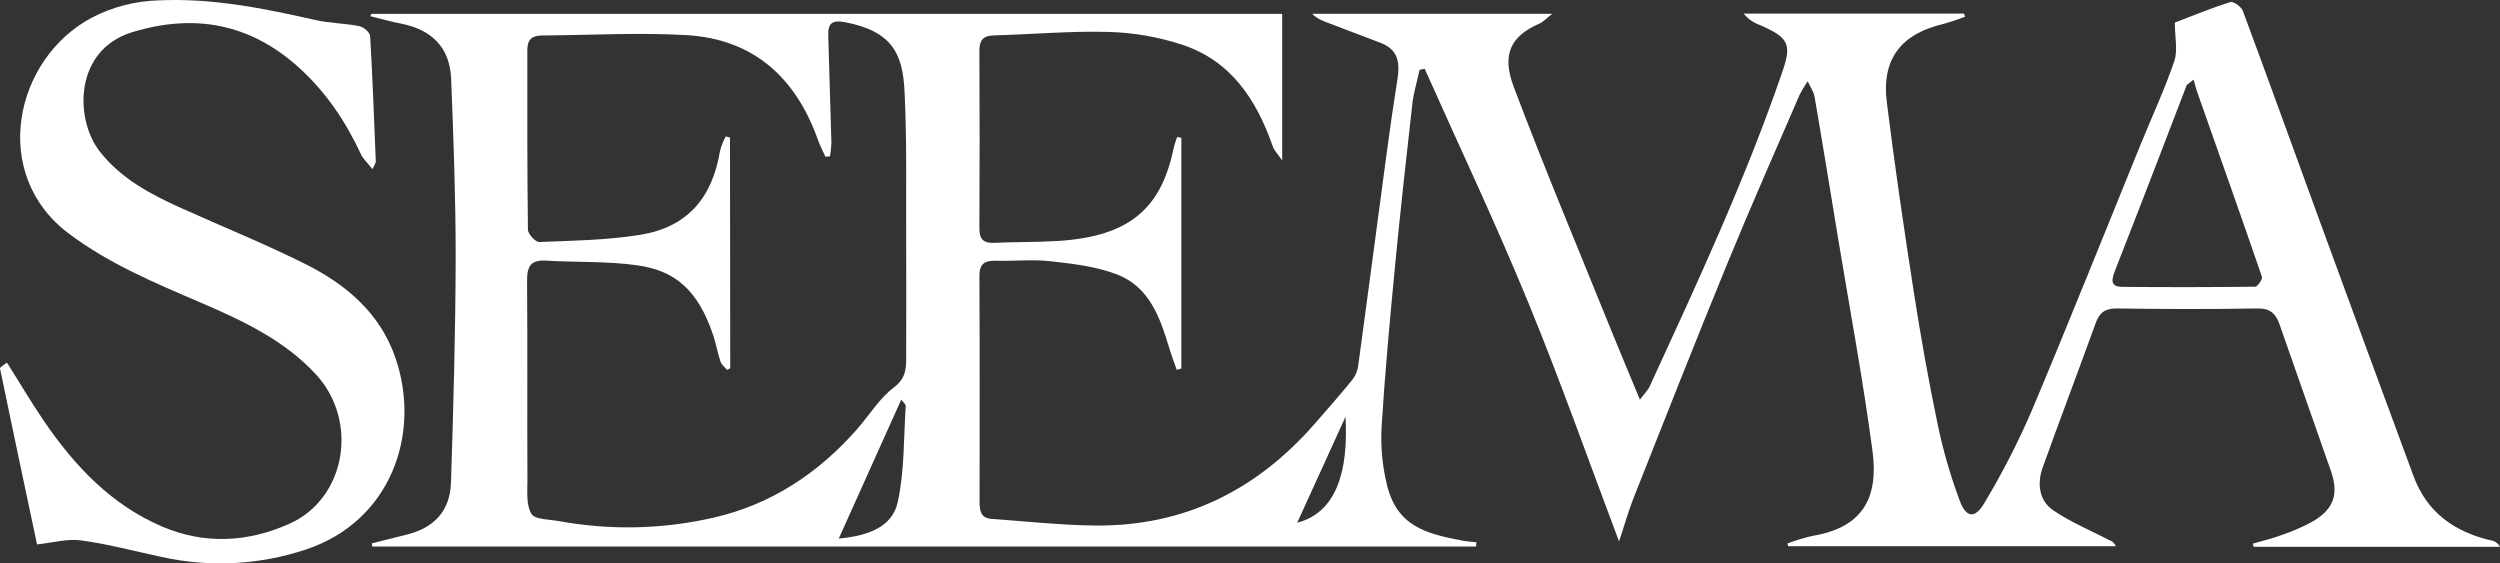 <svg xmlns="http://www.w3.org/2000/svg" fill="none" viewBox="0 0 284 64" height="64" width="284">
<rect x="0" y="0" width="284" height="64" fill="#333333" stroke="none"/>
<path fill="white" d="M42.199 1.572H145.655V18.222C145.134 17.465 144.727 17.075 144.576 16.601C142.732 11.315 139.824 6.879 134.241 5.061C131.573 4.193 128.795 3.71 125.991 3.627C121.633 3.505 117.262 3.903 112.894 4.021C111.643 4.057 111.255 4.606 111.258 5.814C111.294 12.508 111.294 19.202 111.258 25.896C111.258 27.116 111.654 27.643 112.923 27.586C115.313 27.474 117.715 27.525 120.113 27.378C128.277 26.883 131.901 23.723 133.324 16.841C133.434 16.407 133.567 15.978 133.723 15.558L134.201 15.662V41.866L133.677 42.016C133.396 41.202 133.087 40.399 132.839 39.574C131.789 36.092 130.581 32.578 126.868 31.165C124.52 30.272 121.907 29.963 119.383 29.68C117.312 29.443 115.191 29.68 113.095 29.619C111.848 29.594 111.255 29.977 111.262 31.369C111.305 39.915 111.287 48.461 111.28 57.01C111.28 57.989 111.402 58.857 112.617 58.943C116.539 59.219 120.465 59.66 124.391 59.7C134.439 59.807 142.646 55.755 149.228 48.281C150.724 46.578 152.216 44.874 153.647 43.117C154.002 42.64 154.228 42.079 154.301 41.489C155.02 36.235 155.71 30.971 156.418 25.71C157.17 20.159 157.856 14.593 158.741 9.06C159.05 7.116 158.852 5.653 156.861 4.878C154.98 4.161 153.093 3.444 151.206 2.726C150.462 2.447 149.703 2.206 149.049 1.564H176.338C175.752 2.016 175.346 2.475 174.839 2.698C171.711 4.078 170.525 6.09 171.963 9.87C175.461 19.154 179.311 28.306 183.028 37.508C184.049 40.019 185.102 42.529 186.292 45.398C186.771 44.756 187.18 44.369 187.403 43.892C192.821 32.115 198.296 20.363 202.502 8.077C203.563 4.986 203.182 4.229 199.774 2.784C199.112 2.527 198.53 2.1 198.088 1.547H223.109L223.227 1.905C222.45 2.209 221.658 2.474 220.854 2.698C215.994 3.813 213.733 6.682 214.337 11.577C215.232 18.789 216.289 25.983 217.407 33.166C218.191 38.226 219.089 43.275 220.135 48.288C220.747 51.194 221.573 54.051 222.609 56.834C223.328 58.821 224.345 58.986 225.427 57.135C227.475 53.728 229.288 50.187 230.856 46.535C235.072 36.526 239.088 26.431 243.19 16.372C244.47 13.237 245.908 10.153 246.997 6.954C247.414 5.728 247.062 4.243 247.062 2.565C248.812 1.898 251.052 0.973 253.353 0.234C253.712 0.123 254.622 0.772 254.791 1.249C257.753 9.21 260.622 17.204 263.545 25.179C267.075 34.831 270.622 44.474 274.186 54.109C275.71 58.226 278.859 60.445 283.015 61.396C283.223 61.434 283.419 61.518 283.589 61.643C283.76 61.767 283.9 61.927 284 62.113H256.002C255.981 61.995 255.956 61.876 255.934 61.754C257.013 61.435 258.131 61.181 259.191 60.782C260.484 60.351 261.733 59.796 262.919 59.126C265.206 57.691 265.677 56.017 264.771 53.445C262.822 47.896 260.877 42.346 258.936 36.795C258.519 35.611 257.858 35.002 256.42 35.041C251.088 35.134 245.753 35.117 240.418 35.041C239.113 35.041 238.491 35.536 238.067 36.709C236.09 42.181 234.019 47.621 232.053 53.101C231.398 54.919 231.618 56.852 233.243 57.967C235.224 59.323 237.496 60.255 239.642 61.367C239.803 61.424 239.95 61.515 240.073 61.632C240.197 61.749 240.295 61.891 240.361 62.048H203.135L203.052 61.736C203.991 61.384 204.951 61.094 205.928 60.869C211.612 59.936 213.427 56.536 212.715 51.225C211.637 43.135 210.131 35.088 208.804 27.051C207.923 21.704 207.061 16.357 206.14 11.021C206.036 10.397 205.623 9.823 205.353 9.228C205.014 9.723 204.706 10.24 204.433 10.774C201.679 17.15 198.864 23.505 196.229 29.927C192.602 38.774 189.1 47.668 185.577 56.558C184.948 58.154 184.499 59.814 183.923 61.503C180.472 52.362 177.258 43.232 173.581 34.292C169.903 25.351 165.776 16.63 161.843 7.812L161.268 7.926C160.988 9.217 160.592 10.498 160.441 11.803C159.744 17.968 159.061 24.136 158.467 30.311C157.885 36.368 157.324 42.432 156.947 48.507C156.832 50.657 157.023 52.812 157.515 54.908C158.64 59.793 161.947 60.61 166.118 61.414C166.646 61.514 167.196 61.546 167.728 61.607L167.674 62.088H42.3L42.239 61.729C43.508 61.41 44.773 61.077 46.049 60.775C49.285 60.011 51.129 58.082 51.233 54.804C51.506 46.269 51.744 37.731 51.765 29.192C51.765 22.45 51.517 15.701 51.251 8.963C51.108 5.416 49.069 3.358 45.524 2.676C44.36 2.454 43.217 2.117 42.062 1.833L42.199 1.572ZM82.955 41.833L82.596 42.023C82.341 41.711 81.97 41.439 81.852 41.084C81.528 40.13 81.363 39.122 81.046 38.165C79.249 32.717 76.484 30.724 72.418 30.142C69 29.655 65.494 29.816 62.032 29.608C60.357 29.508 59.876 30.189 59.876 31.806C59.937 39.398 59.875 46.987 59.915 54.578C59.915 55.87 59.764 57.383 60.371 58.376C60.774 59.036 62.392 58.997 63.481 59.194C69.318 60.267 75.314 60.132 81.097 58.796C87.636 57.3 93.01 53.725 97.414 48.697C98.787 47.123 99.913 45.237 101.545 44.014C103.069 42.87 102.943 41.582 102.943 40.133C102.943 35.891 102.965 31.649 102.943 27.406C102.915 21.729 103.033 16.045 102.756 10.379C102.551 6.162 101.394 3.566 96.052 2.533C94.524 2.232 94.042 2.644 94.089 4.064C94.215 8.124 94.34 12.18 94.448 16.235C94.43 16.747 94.375 17.256 94.283 17.759L93.772 17.803C93.488 17.182 93.161 16.573 92.935 15.931C90.436 8.877 85.669 4.455 78.027 3.992C72.555 3.677 67.044 3.992 61.547 4.032C60.429 4.032 59.901 4.523 59.904 5.649C59.904 12.463 59.883 19.276 59.973 26.09C59.973 26.585 60.843 27.525 61.278 27.492C65.081 27.342 68.924 27.281 72.674 26.686C78.023 25.839 80.91 22.551 81.805 17.1C81.957 16.545 82.17 16.008 82.441 15.5L82.926 15.622L82.955 41.833ZM249.19 9.045L248.414 9.655C247.378 12.354 246.343 15.056 245.307 17.759C243.639 22.063 241.978 26.406 240.274 30.72C239.915 31.674 239.62 32.574 241.094 32.588C246.127 32.634 251.16 32.628 256.193 32.57C256.466 32.57 257.049 31.713 256.955 31.437C254.543 24.419 252.059 17.426 249.593 10.429C249.438 9.974 249.327 9.508 249.19 9.045ZM102.382 45.398L95.286 61.177C98.687 60.876 101.365 59.829 101.976 57.064C102.763 53.517 102.645 49.777 102.893 46.115C102.904 45.939 102.656 45.764 102.382 45.398ZM152.852 47.338C151.055 51.283 149.257 55.228 147.363 59.38C151.824 58.218 153.194 53.531 152.852 47.338Z"></path>
<path fill="white" d="M42.314 19.212C41.768 18.52 41.257 18.072 40.998 17.509C39.269 13.793 37.026 10.458 33.974 7.69C28.434 2.669 22.056 1.496 15.003 3.662C8.424 5.685 8.439 13.524 11.354 17.236C13.752 20.284 17.059 22.049 20.503 23.601C25.224 25.728 30.03 27.675 34.66 29.981C39.291 32.287 43.181 35.561 44.931 40.679C47.876 49.285 44.392 59.215 34.761 62.421C29.463 64.186 23.783 64.478 18.332 63.264C15.298 62.622 12.289 61.804 9.222 61.389C7.641 61.173 5.965 61.661 4.207 61.844C2.823 55.317 1.389 48.575 0.001 41.858C-0.027 41.722 0.418 41.5 0.781 41.184C2.219 43.447 3.528 45.681 4.984 47.819C8.464 52.918 12.627 57.34 18.418 59.818C23.232 61.88 28.197 61.611 32.899 59.488C39.309 56.619 40.779 47.826 35.886 42.525C32.273 38.617 27.56 36.429 22.783 34.367C17.581 32.14 12.397 29.977 7.799 26.52C-1.189 19.768 1.626 6.682 10.427 2.009C12.762 0.792 15.343 0.121 17.976 0.044C24.088 -0.247 29.976 0.948 35.868 2.285C37.493 2.644 39.205 2.644 40.844 2.977C41.318 3.071 42.023 3.695 42.048 4.089C42.328 8.855 42.498 13.628 42.692 18.398C42.681 18.506 42.587 18.613 42.314 19.212Z"></path>
</svg>
